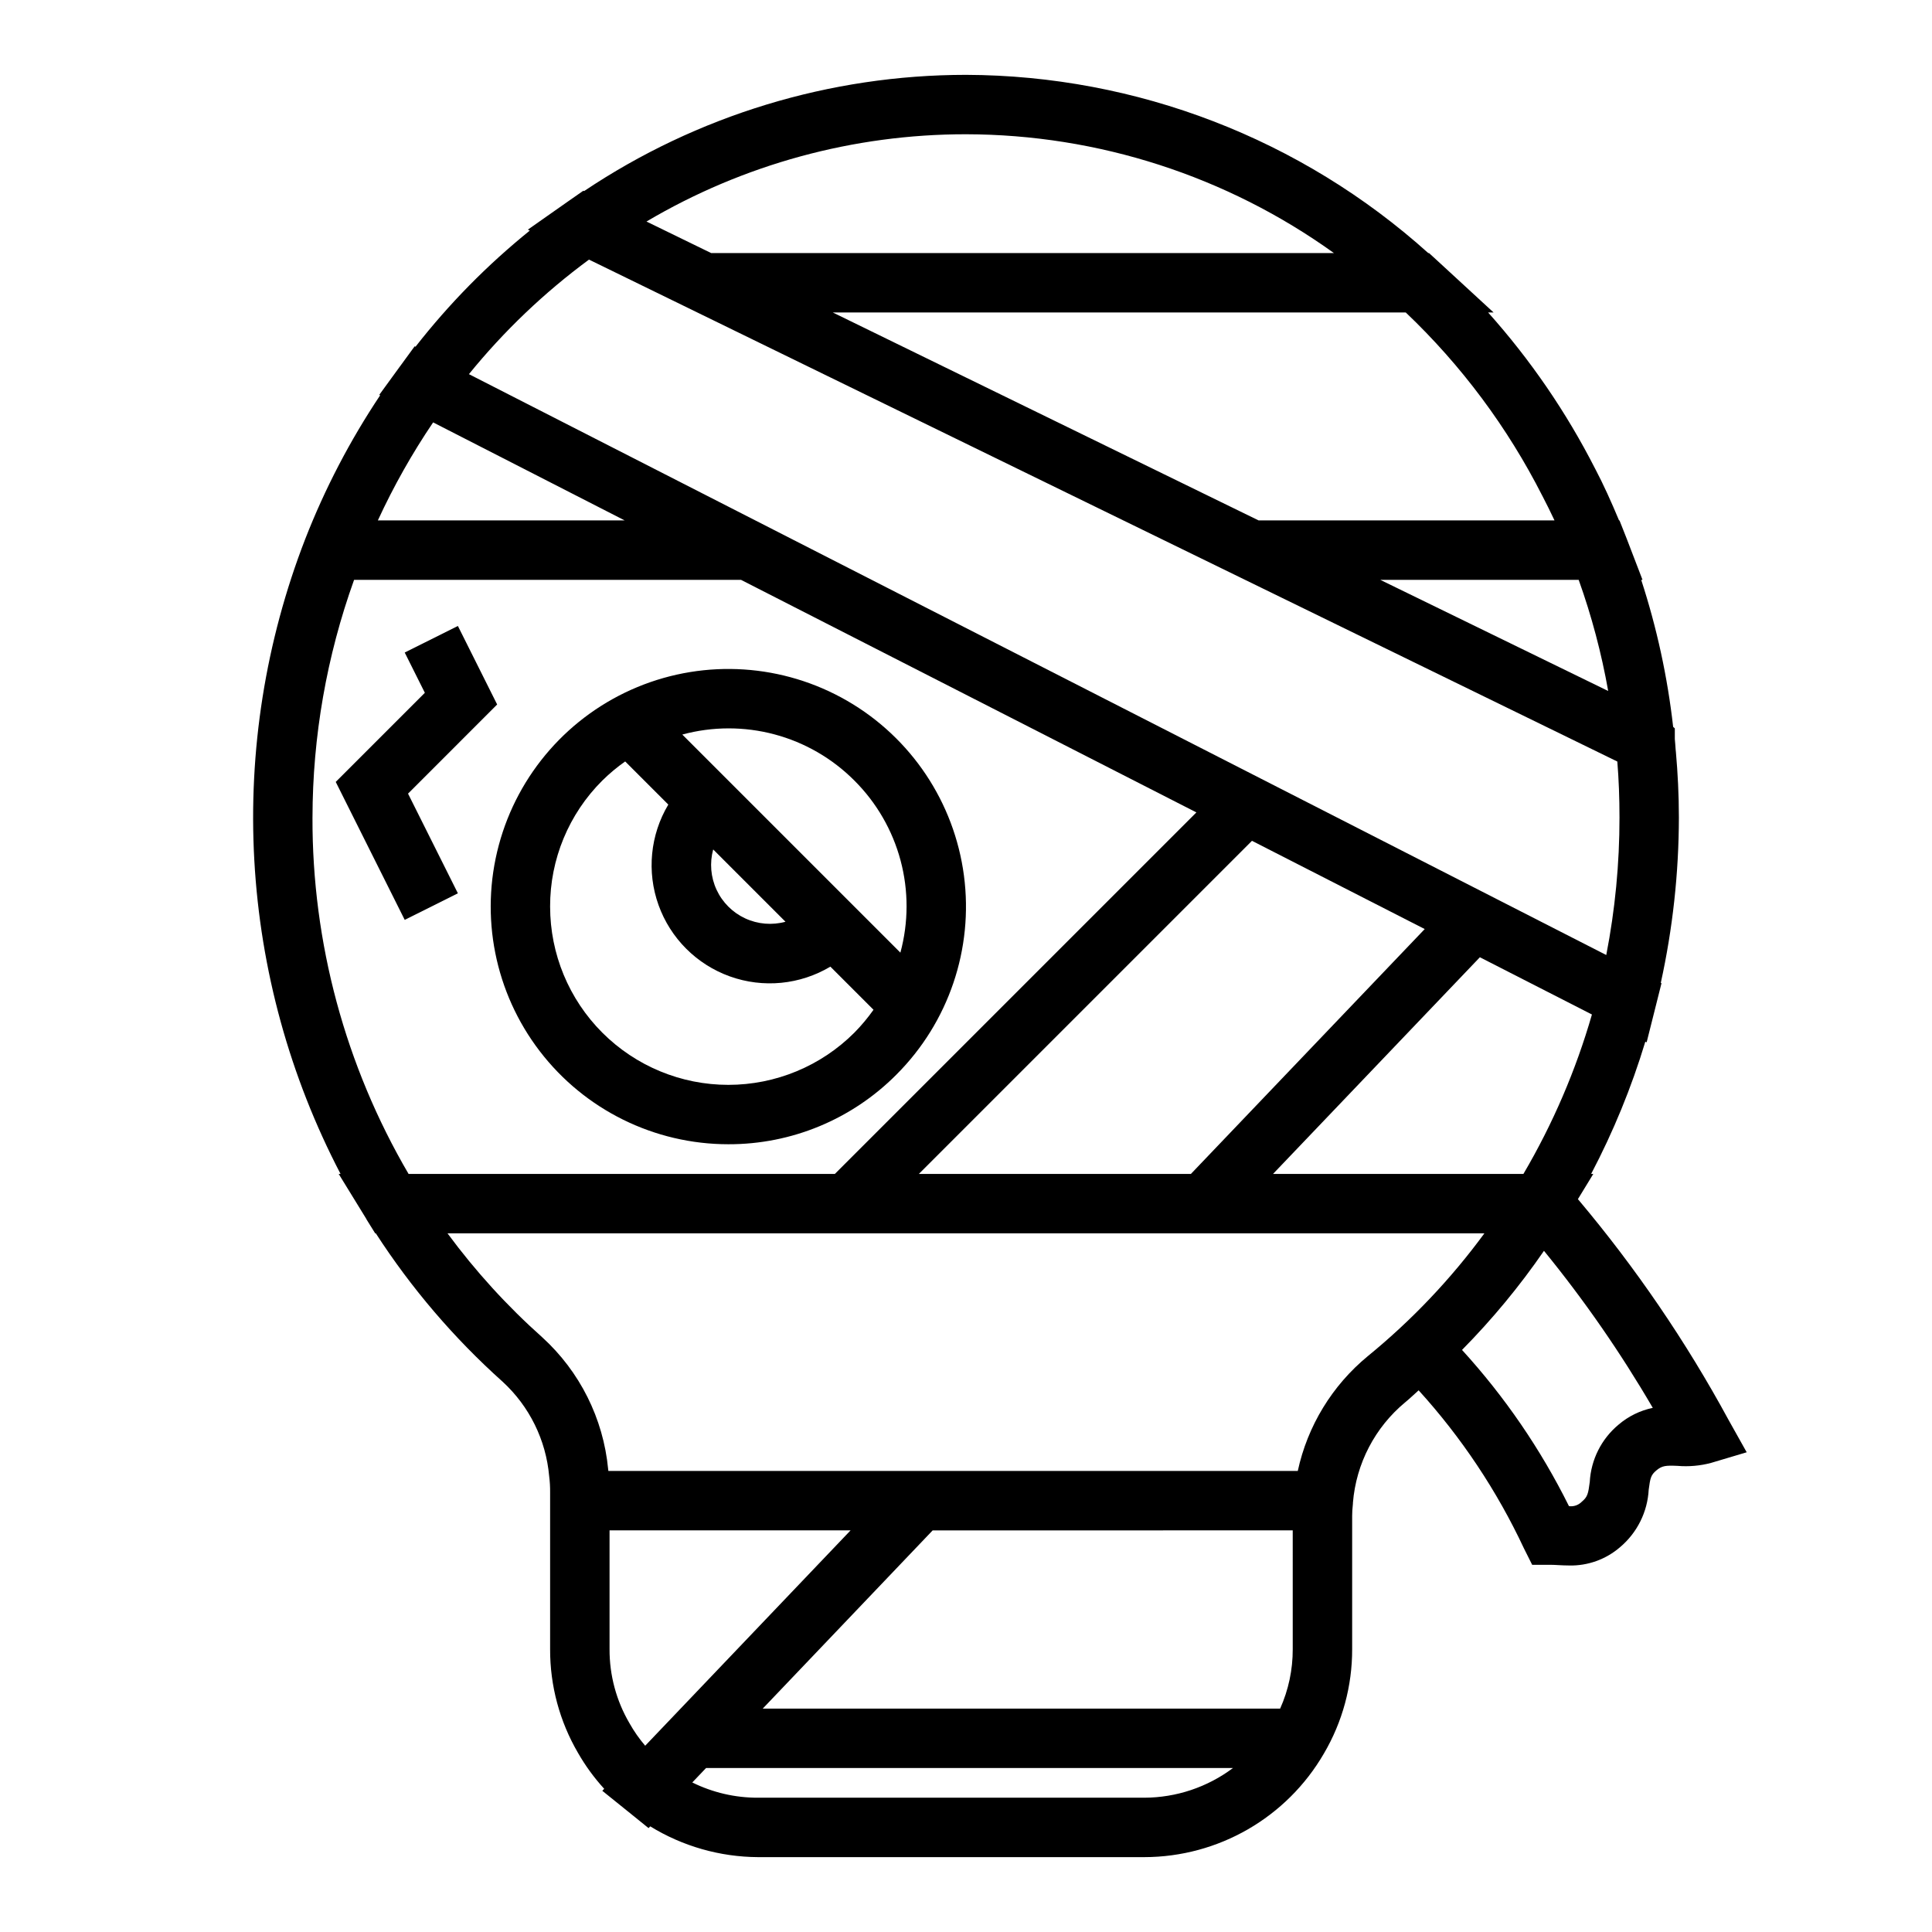 <?xml version="1.0" encoding="UTF-8"?>
<!-- Uploaded to: ICON Repo, www.svgrepo.com, Generator: ICON Repo Mixer Tools -->
<svg fill="#000000" width="800px" height="800px" version="1.1" viewBox="144 144 512 512" xmlns="http://www.w3.org/2000/svg">
 <g>
  <path d="m381.55 428.79c13.844-13.844 20.461-33.336 17.906-52.75-2.555-19.41-13.992-36.527-30.945-46.32-16.957-9.789-37.5-11.137-55.59-3.644-18.086 7.492-31.664 22.973-36.73 41.883-5.07 18.91-1.051 39.105 10.867 54.637 11.918 15.535 30.383 24.641 49.961 24.641 16.711 0.047 32.746-6.594 44.531-18.445zm-11.133-77.934c5.875 5.852 10.094 13.152 12.238 21.16 2.141 8.012 2.125 16.441-0.043 24.445l-57.797-57.797c8-2.168 16.434-2.184 24.441-0.043 8.012 2.141 15.309 6.363 21.16 12.234zm-37.414 18.258 19.16 19.16c-3.555 0.973-7.34 0.656-10.684-0.895s-6.031-4.238-7.582-7.582c-1.551-3.344-1.867-7.129-0.895-10.684zm-43.219 15.145c-0.031-12.531 4.949-24.559 13.832-33.402 1.879-1.852 3.906-3.547 6.062-5.066l11.43 11.43c-4.801 8.039-5.75 17.809-2.59 26.625 3.16 8.812 10.098 15.754 18.914 18.914s18.582 2.211 26.625-2.59l11.43 11.43c-1.523 2.156-3.219 4.184-5.07 6.062-8.855 8.859-20.871 13.836-33.398 13.836-12.527 0-24.543-4.977-33.402-13.836-8.855-8.859-13.832-20.875-13.832-33.402z"/>
  <path d="m275.75 330.7-10.406-20.812-14.09 7.039 5.336 10.672-23.617 23.617 18.281 36.559 14.09-7.039-13.211-26.418z"/>
  <path d="m602.08 520.28c-11.289-20.801-24.664-40.398-39.918-58.496l4.082-6.684h-0.574c5.891-11.199 10.699-22.934 14.359-35.047l0.348 0.18 2.41-9.582 1.527-6.086-0.18-0.094-0.004 0.004c3.164-14.398 4.769-29.094 4.793-43.84 0-6.07-0.301-11.73-0.789-17.32l-0.07-0.691c-0.078-0.914-0.117-1.867-0.219-2.777v-2.824l-0.441-0.395c-1.496-13.242-4.332-26.297-8.469-38.965h0.348l-4.109-10.699-0.039-0.109-1.953-4.938h-0.117c-2.023-4.848-4.125-9.523-6.344-13.73h-0.004c-7.625-14.953-17.152-28.863-28.348-41.375h1.449l-14.836-13.664-2.269-2.078h-0.203c-33.645-30.27-77.258-47.082-122.51-47.234-36.047 0.02-71.277 10.746-101.22 30.812l-0.176-0.109-3.801 2.652-10.918 7.668 0.52 0.25c-11.238 9.07-21.398 19.395-30.285 30.773l-0.227-0.109-3.938 5.391-0.039 0.047-5.406 7.43 0.234 0.117v0.004c-7.988 11.957-14.652 24.742-19.875 38.141-10.496 27.09-15.09 56.105-13.469 85.113 1.617 29.008 9.406 57.332 22.852 83.086h-0.496l7.359 11.98v0.047l2.312 3.715h0.164l0.004 0.004c9.402 14.539 20.699 27.762 33.598 39.312 7.102 6.516 11.504 15.457 12.344 25.055 0.184 1.418 0.266 2.848 0.25 4.277v41.562c-0.031 9.652 2.519 19.137 7.387 27.473 1.957 3.422 4.289 6.617 6.949 9.527l-0.504 0.527 6.613 5.328 5.644 4.559 0.441-0.465c8.598 5.281 18.48 8.102 28.574 8.156h102.34c19.641-0.02 37.789-10.488 47.633-27.48 4.914-8.375 7.496-17.914 7.473-27.625v-35.344c0.004-0.934 0.059-1.867 0.164-2.797l0.039-0.449v-0.203c0.84-10.398 5.848-20.016 13.887-26.664 1.219-1 2.363-2.109 3.527-3.148 11.348 12.492 20.758 26.617 27.914 41.902l2.172 4.336h4.856c0.676 0 1.355 0.047 2.023 0.078 0.875 0.047 1.844 0.102 2.891 0.102v0.004c4.957 0.117 9.785-1.617 13.531-4.863 4.519-3.809 7.266-9.316 7.582-15.219 0.41-3.109 0.566-3.891 2.055-5.133 1.488-1.242 2.473-1.324 5.559-1.188 2.992 0.254 6.008-0.012 8.91-0.785l9.445-2.816zm-54.355-65.18h-66.355l54.812-57.418 29.691 15.168 0.004 0.004c-4.262 14.785-10.359 28.98-18.152 42.246zm-26.16-64.891-61.961 64.891h-72.094l88.277-88.277zm48.625-63.086-60.41-29.461h52.586c3.43 9.582 6.047 19.441 7.824 29.465zm-17.438-51.695c1.09 2.098 2.164 4.262 3.211 6.488h-78.418l-112.84-55.105h151.84c14.75 14.027 26.996 30.469 36.203 48.617zm-152.75-95.848c34.992 0.059 69.09 11.07 97.508 31.488h-165.04l-17.145-8.359c25.645-15.16 54.891-23.148 84.68-23.129zm-131.73 63.574c9.277-11.426 19.969-21.625 31.816-30.355l1.039 0.504 271.48 132.51c0.387 4.723 0.574 9.629 0.574 14.824v-0.004c0.008 12.238-1.164 24.445-3.504 36.457zm41.273 38.762h-65.41c4.168-9.043 9.066-17.73 14.648-25.977zm-82.73 78.719c0.031-21.469 3.762-42.77 11.023-62.973h102.53l120.69 61.637-95.805 95.801h-112.98c-16.77-28.648-25.559-61.266-25.461-94.465zm78.723 188.93h63.875l-54.43 57.074c-1.582-1.852-2.981-3.852-4.172-5.977-3.481-5.945-5.301-12.719-5.273-19.609zm181.05 31.488c0.02 5.426-1.121 10.793-3.336 15.746h-137.12l45.035-47.23 95.418-0.004zm-141.7 39.359c-6.043 0.023-12.004-1.359-17.422-4.039l3.652-3.832h139.64c-6.789 5.094-15.043 7.852-23.531 7.871zm143.04-86.59h-182.7c0-0.164-0.039-0.332-0.062-0.496-1.281-13.41-7.508-25.859-17.469-34.93-9.297-8.289-17.711-17.523-25.102-27.551h274.79c-8.883 12.113-19.27 23.051-30.906 32.551-9.43 7.766-15.969 18.484-18.555 30.426zm85.02-12.281h-0.004c-4.555 3.781-7.324 9.297-7.641 15.207-0.402 3.07-0.566 3.938-2.094 5.211-0.887 0.918-2.156 1.359-3.418 1.184-7.473-15.055-17.012-28.988-28.34-41.398 8-8.098 15.266-16.887 21.719-26.262 10.684 13.098 20.324 27.016 28.836 41.617-3.348 0.695-6.465 2.223-9.062 4.441z"/>
 </g>
</svg>